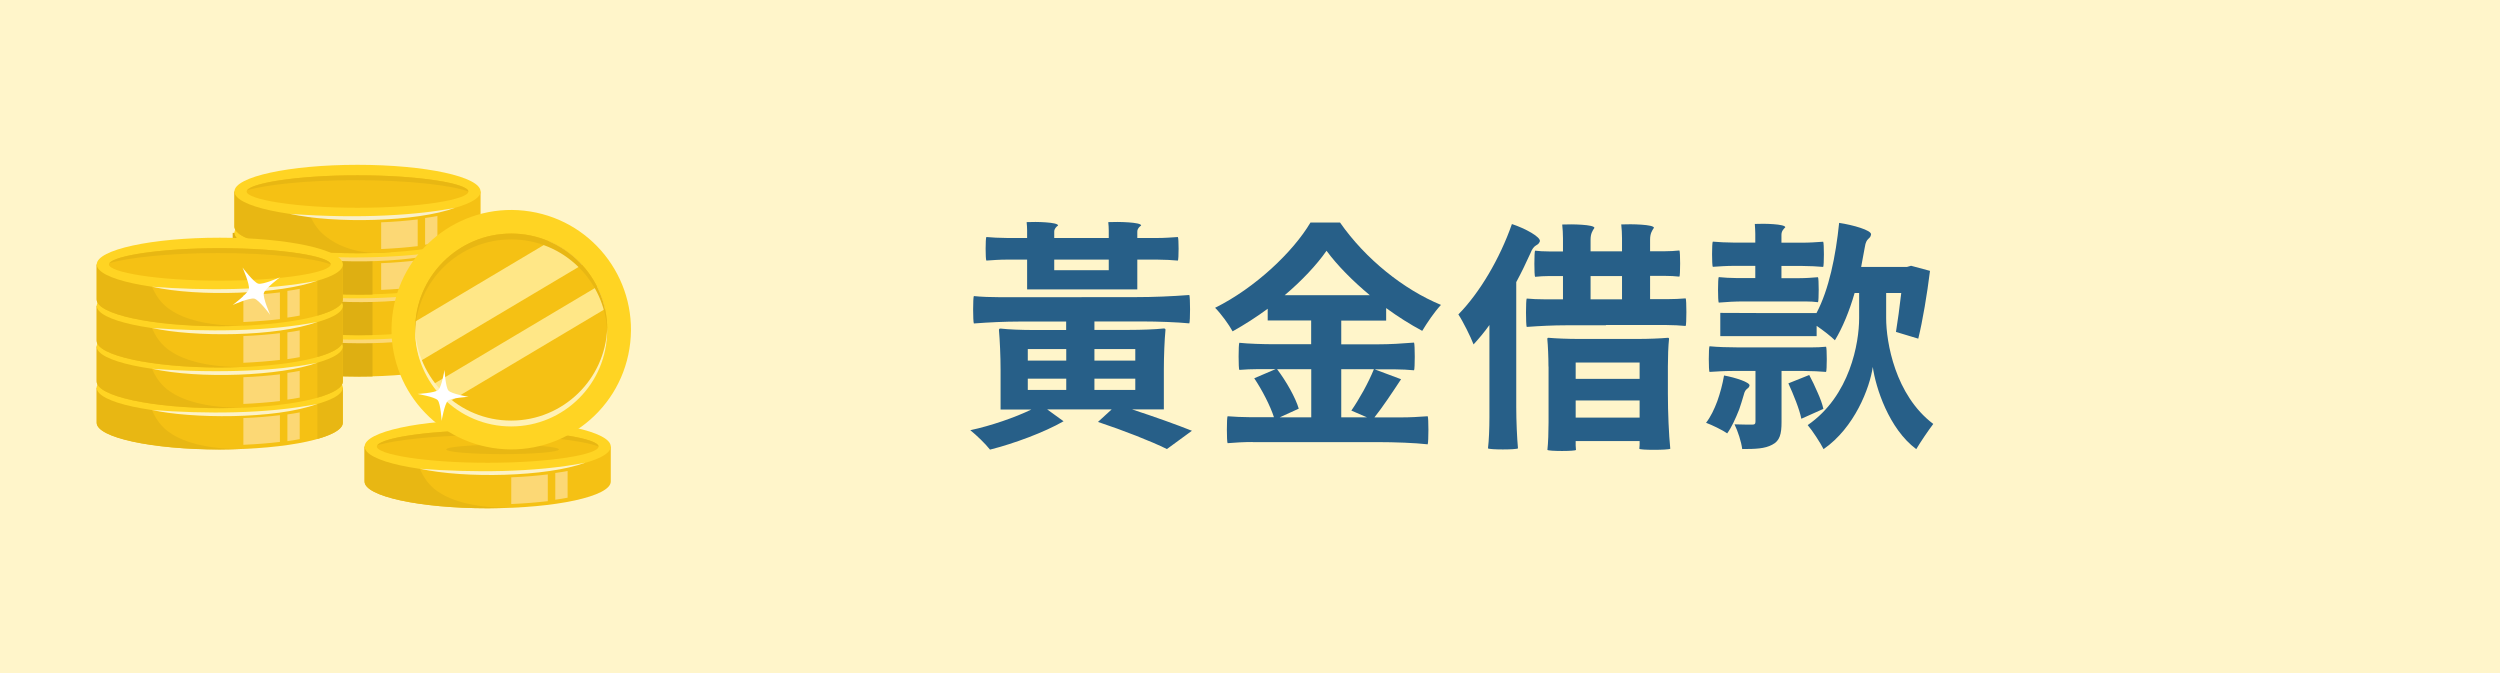 <?xml version="1.0" encoding="UTF-8"?>
<svg xmlns="http://www.w3.org/2000/svg" width="260" height="70" viewBox="0 0 260 70">
  <g id="_圖層_2" data-name="圖層 2">
    <rect x="-850.91" y="-104.46" width="1120.89" height="283.11" style="fill: #fff5ca;"/>
  </g>
  <g id="_圖層_1" data-name="圖層 1">
    <g>
      <path d="M112.49,30.9h5.6c1.9,0,3.75-.08,5.6-.22.1.22.1,2.75,0,2.95-1.22-.12-3.25-.2-4.92-.2h-4.95v.88h3.62c1.2,0,2.7-.05,3.6-.15.17,0,.17.1.17.15-.1,1.02-.17,2.75-.17,4.12v4.15h-3.3c2.3.75,4.67,1.6,6.22,2.22l-2.6,1.9c-1.62-.8-4.47-1.92-7.17-2.82l1.42-1.3h-6.7l1.7,1.23c-2,1.15-5.15,2.32-7.65,2.95-.47-.6-1.4-1.5-2.05-2.02,2.12-.45,4.67-1.33,6.35-2.15h-3.2v-4.15c0-1.38-.08-3.1-.17-4.12,0-.15.1-.15.17-.15.85.1,2.25.15,3.4.15h3.42v-.88h-4.8c-1.6,0-3.2.08-4.8.2-.1-.2-.1-2.72,0-2.85.7.08,1.85.12,2.8.12h8.4ZM112.54,30.1h-5.72v-3.1h-2.12c-.72,0-1.42.05-2.12.1-.1-.1-.1-2.35,0-2.45.53.05,1.4.1,2.12.1h2.12v-.77c0-.28-.02-.6-.05-.88.97-.05,3.27,0,3.27.35-.2.15-.4.33-.4.65v.65h5.67v-.77c0-.28-.02-.6-.05-.88,1.02-.05,3.42,0,3.42.35-.2.15-.4.33-.4.65v.65h2.12c.7,0,1.4-.05,2.1-.1.1.1.1,2.35,0,2.45-.52-.05-1.4-.1-2.1-.1h-2.12v3.1h-5.75ZM110.89,37.5v-1.2h-4v1.2h4ZM110.89,40.55v-1.17h-4v1.17h4ZM109.64,27v1.1h5.67v-1.1h-5.67ZM118.07,37.5v-1.2h-4.25v1.2h4.25ZM118.07,40.55v-1.17h-4.25v1.17h4.25Z" style="fill: #275f88;"/>
      <path d="M130.27,45.97c-.9,0-1.75.05-2.6.12-.1-.12-.1-2.7,0-2.8.6.05,1.6.1,2.4.1h2.42c-.37-1.15-1.22-2.82-2.05-4.05l2.22-.95h-1.9c-.62,0-1.25.03-1.87.08-.1-.08-.1-2.67,0-2.82.92.1,2.45.15,3.72.15h3.75v-2.47h-4.52v-1.22c-1.15.85-2.4,1.65-3.65,2.35-.38-.7-1.2-1.83-1.82-2.45,4.17-2.07,8.12-5.82,9.92-8.87h3.07c2.65,3.8,6.62,6.97,10.5,8.57-.72.78-1.4,1.8-1.95,2.7-1.25-.67-2.52-1.47-3.75-2.37v1.3h-4.67v2.47h3.8c1.27,0,2.52-.08,3.77-.18.1.18.1,2.77,0,2.88-.5-.05-1.35-.1-2.05-.1h-2.05l2.75,1.03c-.92,1.4-1.92,2.9-2.77,3.97h2.77c.92,0,1.85-.05,2.77-.12.1.12.1,2.7,0,2.92-1.3-.15-3.45-.23-5.2-.23h-13.02ZM136.37,38.4h-3.55c.95,1.25,1.92,2.97,2.25,4.1l-1.97.9h3.27v-5ZM138.04,30.7h4.42c-1.8-1.5-3.4-3.12-4.5-4.62-1.05,1.5-2.58,3.12-4.35,4.62h4.42ZM142.89,38.4h-3.4v5h2.67l-1.62-.7c.4-.57.85-1.32,1.27-2.07.42-.77.8-1.55,1.07-2.22Z" style="fill: #275f88;"/>
      <path d="M154.9,33.8c-.53.75-1.1,1.42-1.65,2.02-.28-.75-1.1-2.4-1.58-3.12,2.22-2.25,4.32-5.82,5.57-9.4,1.37.45,3.07,1.37,2.9,1.82-.23.55-.58.17-1,1.27-.45,1-.92,1.97-1.45,2.95v12.97c0,1.47.08,3.25.18,4.32-.18.15-2.97.15-3.12,0,.1-.8.15-2.1.15-3.2v-9.65ZM167.02,33.83h-4.12c-1.38,0-2.75.07-4.12.17-.1-.17-.1-2.87,0-2.95.45.05,1.25.08,1.87.08h1.9v-2.42h-1.45c-.5,0-.97.03-1.45.08-.1-.08-.1-2.65,0-2.72.35.05.95.08,1.45.08h1.45v-1.35c0-.45-.03-1.03-.08-1.45,1.02-.05,3.35,0,3.35.35-.2.3-.4.6-.4,1.22v1.22h3.27v-1.35c0-.45-.03-1.03-.08-1.45,1.05-.05,3.4,0,3.4.35-.2.3-.4.6-.4,1.22v1.22h1.52c.53,0,1.03-.03,1.53-.08.1.08.1,2.65,0,2.72-.38-.05-1-.08-1.53-.08h-1.52v2.42h1.85c.65,0,1.25-.03,1.85-.08.1.08.1,2.77,0,2.87-.5-.05-1.35-.1-2.07-.1h-6.22ZM161.04,38.13c0-.97-.05-2.17-.12-2.88,0-.12.08-.12.12-.12.77.07,2.05.12,3.1.12h6.22c1.05,0,2.33-.05,3.1-.12.12,0,.12.07.12.12-.08.7-.12,1.9-.12,2.85v2.87c0,1.9.1,4.27.25,5.7-.25.15-3.2.15-3.22,0,0-.1.03-.25.03-.4v-.4h-6.65v.47c0,.15.03.35.03.45-.03.15-2.85.15-2.97,0,.08-.7.12-1.9.12-2.87v-5.8ZM170.52,39.4v-1.7h-6.65v1.7h6.65ZM170.52,43.43v-1.78h-6.65v1.78h6.65ZM168.69,31.13v-2.42h-3.27v2.42h3.27Z" style="fill: #275f88;"/>
      <path d="M179.3,39.05c1.2.22,2.72.72,2.65,1.05-.1.42-.42.2-.6.97-.15.5-.3,1.02-.47,1.5-.38.95-.77,1.83-1.25,2.5-.5-.35-1.6-.88-2.2-1.1.48-.62.85-1.4,1.17-2.25.3-.85.55-1.77.7-2.67ZM188.39,36.13c.52,0,1.02-.02,1.52-.07.1.07.1,2.52,0,2.62-.58-.05-1.5-.1-2.3-.1h-2.33v5.32c0,1.22-.17,1.95-.97,2.35-.77.42-1.75.45-3.12.45-.1-.77-.45-1.85-.8-2.57.77.03,1.57.03,1.85.03.25,0,.33-.08.33-.33v-5.25h-2.4c-.83,0-1.6.05-2.38.1-.1-.1-.1-2.55,0-2.67.75.08,2,.12,3.02.12h7.57ZM183.89,31.35h-2.57c-.88,0-1.72.05-2.57.12-.1-.12-.1-2.55,0-2.65.47.05,1.25.1,1.9.1h1.9v-1.27h-2.22c-.75,0-1.47.05-2.2.1-.1-.1-.1-2.52,0-2.62.55.05,1.45.1,2.2.1h2.22v-.92c0-.32-.03-.7-.05-1.02.95-.05,3.17,0,3.17.35-.2.2-.4.4-.4.8v.8h2.17c.73,0,1.45-.05,2.17-.1.1.1.1,2.52,0,2.62-.52-.05-1.45-.1-2.17-.1h-2.17v1.27h1.9c.65,0,1.27-.05,1.9-.1.1.1.1,2.52,0,2.6-.33-.05-.85-.08-1.3-.08h-3.87ZM188.92,32.55c1.28-2.42,2-5.9,2.35-9.37,1.47.22,3.37.77,3.32,1.2-.08.55-.5.28-.65,1.33-.12.67-.25,1.37-.38,2.05h4.77l.42-.12,1.97.53c-.3,2.42-.77,5.22-1.22,7.05l-2.32-.7c.17-1.05.38-2.55.55-4.05h-1.57v2.62c0,2.47.92,8,4.9,11-.5.65-1.33,1.88-1.77,2.62-2.85-2.12-4.22-6.4-4.52-8.55-.32,2.2-1.9,6.32-5.12,8.55-.33-.65-1.15-1.92-1.65-2.5,4.42-3.05,5.35-8.57,5.35-11.12v-2.62h-.47c-.55,1.9-1.25,3.6-2.05,4.92-.4-.4-1.23-1.05-1.9-1.5v1.07h-10.02v-2.42l5,.02h5.02ZM189.64,42.52l-2.3,1.03c-.1-.5-.3-1.12-.55-1.78-.25-.65-.53-1.32-.8-1.9l2.17-.87c.3.55.6,1.2.87,1.82.28.62.5,1.22.6,1.7Z" style="fill: #275f88;"/>
    </g>
    <g>
      <g>
        <path d="M24.38,32.74v3.64c0,1.53,5.73,2.78,12.8,2.78s12.8-1.24,12.8-2.78v-3.64h-25.59Z" style="fill: #f5c114;"/>
        <path d="M38.74,35.29c-1.43-1.65-2.79-2.99-2.79-2.99l-11.75.43v3.64c0,1.53,6.95,2.96,14.54,2.78v-3.86Z" style="fill: #deaf12;"/>
        <ellipse cx="37.18" cy="32.74" rx="12.8" ry="2.78" style="fill: #ffd423;"/>
        <path d="M24.38,28.45v3.64c0,1.53,5.73,2.78,12.8,2.78s12.8-1.24,12.8-2.78v-3.64h-25.59Z" style="fill: #f5c114;"/>
        <path d="M38.74,30.99c-1.43-1.65-2.79-2.99-2.79-2.99l-11.75.43v3.64c0,1.53,6.95,2.96,14.54,2.78v-3.86Z" style="fill: #deaf12;"/>
        <path d="M49.98,28.45c0,1.53-5.73,2.78-12.8,2.78s-12.8-1.24-12.8-2.78,5.73-2.78,12.8-2.78,12.8,1.24,12.8,2.78Z" style="fill: #ffd423;"/>
        <path d="M47.34,30.14c-4.2,1.55-12.8,1.61-17.2.63,5.48.41,11.89.42,17.2-.63Z" style="fill: #fcd875;"/>
        <path d="M47.34,34.43c-4.47,1.65-13.27,1.51-17.2.63,5.55.42,11.9.42,17.2-.63Z" style="fill: #fcd875;"/>
        <path d="M44.21,31.2v2.78c.45-.06.88-.13,1.28-.21v-2.78c-.41.08-.83.15-1.28.21Z" style="fill: #fcd875;"/>
        <path d="M44.22,35.51v2.78c.45-.06.88-.13,1.28-.21v-2.78c-.41.08-.83.15-1.28.21Z" style="fill: #fcd875;"/>
        <path d="M24.38,24.21v3.64c0,1.53,5.73,2.78,12.8,2.78s12.8-1.24,12.8-2.78v-3.64h-25.59Z" style="fill: #f5c114;"/>
        <path d="M38.74,26.78c-1.43-1.65-2.79-2.99-2.79-2.99l-11.75.43v3.64c0,1.53,6.95,2.96,14.54,2.78v-3.86Z" style="fill: #deaf12;"/>
        <ellipse cx="37.18" cy="24.21" rx="12.8" ry="2.78" style="fill: #ffd423;"/>
        <path d="M39.64,27.37v2.78c1.35-.06,2.63-.16,3.8-.3v-2.78c-1.16.14-2.44.25-3.8.3Z" style="fill: #fcd875;"/>
        <path d="M24.38,19.92v3.64c0,1.53,5.73,2.78,12.8,2.78s12.8-1.24,12.8-2.78v-3.64h-25.59Z" style="fill: #f5c114;"/>
        <path d="M33.49,24.25c-1.61-1.48-1.9-4.19-1.9-4.19l-7.21-.14v3.64c0,1.53,5.73,2.78,12.8,2.78,1.22,0,3.52-.11,3.52-.11,0,0-4.28.72-7.21-1.98Z" style="fill: #e8b713;"/>
        <path d="M49.98,19.92c0,1.53-5.73,2.78-12.8,2.78s-12.8-1.24-12.8-2.78,5.73-2.78,12.8-2.78,12.8,1.24,12.8,2.78Z" style="fill: #ffd423;"/>
        <path d="M37.18,21.61c-6.55,0-11.53-.88-11.53-1.69s4.97-1.69,11.53-1.69,11.53.87,11.53,1.69-4.97,1.69-11.53,1.69Z" style="fill: #f5c114;"/>
        <path d="M37,18.74c5.56,0,10.06.54,11.71,1.18,0-.82-4.98-1.69-11.53-1.69-6.2,0-10.98.79-11.48,1.56,1.9-.57,6.15-1.05,11.3-1.05Z" style="fill: #e8b713;"/>
        <path d="M47.34,21.61c-4.02,1.48-12.56,1.66-17.2.63,7.45.56,13.5.1,17.2-.63Z" style="fill: #f9f0ca;"/>
        <path d="M47.34,25.9c-3.73,1.38-12.22,1.74-17.2.63,5.24.39,11.9.41,17.2-.63Z" style="fill: #fcd875;"/>
        <path d="M39.64,23.12v2.78c1.35-.06,2.63-.16,3.8-.3v-2.78c-1.16.14-2.44.25-3.8.3Z" style="fill: #fcd875;"/>
        <path d="M44.21,22.67v2.78c.45-.06.88-.13,1.28-.21v-2.78c-.41.08-.83.15-1.28.21Z" style="fill: #fcd875;"/>
        <path d="M44.22,26.99v2.78c.45-.06.88-.13,1.28-.21v-2.78c-.41.08-.83.15-1.28.21Z" style="fill: #fcd875;"/>
      </g>
      <path d="M10.06,40.32v3.64c0,1.53,5.73,2.78,12.8,2.78s12.8-1.24,12.8-2.78v-3.64H10.06Z" style="fill: #f5c114;"/>
      <path d="M33.01,45.65c1.65-.47,2.64-1.05,2.64-1.69v-3.64h-2.64v5.33Z" style="fill: #e8b713;"/>
      <path d="M17.07,44.52c-1.61-1.48-1.9-4.19-1.9-4.19h-5.12v3.64c0,1.53,5.73,2.78,12.8,2.78,1.22,0,3.52-.11,3.52-.11,0,0-6.38.59-9.31-2.12Z" style="fill: #e8b713;"/>
      <path d="M35.65,40.32c0,1.53-5.73,2.78-12.8,2.78s-12.8-1.24-12.8-2.78,5.73-2.78,12.8-2.78,12.8,1.24,12.8,2.78Z" style="fill: #ffd423;"/>
      <path d="M25.31,43.48v2.78c1.35-.06,2.63-.16,3.8-.3v-2.78c-1.16.14-2.44.25-3.8.3Z" style="fill: #fcd875;"/>
      <path d="M10.06,36.03v3.64c0,1.53,5.73,2.78,12.8,2.78s12.8-1.24,12.8-2.78v-3.64H10.06Z" style="fill: #f5c114;"/>
      <path d="M17.07,40.22c-1.61-1.48-1.9-4.19-1.9-4.19h-5.12v3.64c0,1.53,5.73,2.78,12.8,2.78,1.22,0,3.52-.11,3.52-.11,0,0-6.38.59-9.31-2.12Z" style="fill: #e8b713;"/>
      <path d="M33.01,41.36c1.65-.47,2.64-1.05,2.64-1.69v-3.64h-2.64v5.33Z" style="fill: #e8b713;"/>
      <path d="M35.65,36.03c0,1.53-5.73,2.78-12.8,2.78s-12.8-1.24-12.8-2.78,5.73-2.78,12.8-2.78,12.8,1.24,12.8,2.78Z" style="fill: #ffd423;"/>
      <path d="M33.01,37.72c-3.8,1.4-12.34,1.71-17.2.63,7.48.56,13.47.11,16.47-.49.46-.09.73-.14.73-.14Z" style="fill: #fcf2c8;"/>
      <path d="M33.01,42.01c-4.44,1.64-13.22,1.52-17.2.63,5.53.42,11.89.42,17.2-.63Z" style="fill: #fcf2c8;"/>
      <path d="M25.31,39.23v2.78c1.35-.06,2.63-.16,3.8-.3v-2.78c-1.16.14-2.44.25-3.8.3Z" style="fill: #fcd875;"/>
      <path d="M29.89,38.78v2.78c.45-.06.88-.13,1.28-.21v-2.78c-.41.08-.83.15-1.28.21Z" style="fill: #fcd875;"/>
      <path d="M29.89,43.1v2.78c.45-.06.88-.13,1.28-.21v-2.78c-.41.08-.83.15-1.28.21Z" style="fill: #fcd875;"/>
      <path d="M10.06,31.8v3.64c0,1.53,5.73,2.78,12.8,2.78s12.8-1.24,12.8-2.78v-3.64H10.06Z" style="fill: #f5c114;"/>
      <path d="M33.01,37.13c1.65-.47,2.64-1.05,2.64-1.69v-3.64h-2.64v5.33Z" style="fill: #e8b713;"/>
      <path d="M17.07,35.99c-1.61-1.48-1.9-4.19-1.9-4.19h-5.12v3.64c0,1.53,5.73,2.78,12.8,2.78,1.22,0,3.52-.11,3.52-.11,0,0-6.38.59-9.31-2.12Z" style="fill: #e8b713;"/>
      <ellipse cx="22.86" cy="31.8" rx="12.8" ry="2.78" style="fill: #ffd423;"/>
      <path d="M25.31,34.95v2.78c1.35-.06,2.63-.16,3.8-.3v-2.78c-1.16.14-2.44.25-3.8.3Z" style="fill: #fcd875;"/>
      <path d="M10.06,27.5v3.64c0,1.53,5.73,2.78,12.8,2.78s12.8-1.24,12.8-2.78v-3.64H10.06Z" style="fill: #f5c114;"/>
      <path d="M17.07,31.7c-1.61-1.48-1.9-4.19-1.9-4.19h-5.12v3.64c0,1.53,5.73,2.78,12.8,2.78,1.22,0,3.52-.11,3.52-.11,0,0-6.38.59-9.31-2.12Z" style="fill: #e8b713;"/>
      <path d="M33.01,32.83c1.65-.47,2.64-1.05,2.64-1.69v-3.64h-2.64v5.33Z" style="fill: #e8b713;"/>
      <ellipse cx="22.86" cy="27.5" rx="12.8" ry="2.78" style="fill: #ffd423;"/>
      <path d="M22.86,29.19c-6.55,0-11.53-.88-11.53-1.69s4.97-1.69,11.53-1.69,11.53.87,11.53,1.69-4.97,1.69-11.53,1.69Z" style="fill: #f5c114;"/>
      <path d="M22.68,26.32c5.56,0,10.06.54,11.71,1.18,0-.82-4.98-1.69-11.53-1.69-6.2,0-10.98.79-11.48,1.56,1.9-.57,6.15-1.05,11.3-1.05Z" style="fill: #e8b713;"/>
      <path d="M33.01,29.19c-3.79,1.4-12.32,1.72-17.2.63,5.41.41,11.88.42,17.2-.63Z" style="fill: #fcf2c8;"/>
      <path d="M33.01,33.48c-4.23,1.56-12.87,1.6-17.2.63,5.46.41,12.05.39,17.2-.63Z" style="fill: #fcf2c8;"/>
      <path d="M25.31,30.71v2.78c1.35-.06,2.63-.16,3.8-.3v-2.78c-1.16.14-2.44.25-3.8.3Z" style="fill: #fcd875;"/>
      <path d="M29.89,30.25v2.78c.45-.06.88-.13,1.28-.21v-2.78c-.41.08-.83.15-1.28.21Z" style="fill: #fcd875;"/>
      <path d="M29.89,34.57v2.78c.45-.06.88-.13,1.28-.21v-2.78c-.41.08-.83.15-1.28.21Z" style="fill: #fcd875;"/>
      <path d="M28.1,32.74s-1.16-1.55-1.64-1.68c-.49-.13-2.26.66-2.26.66,0,0,1.55-1.16,1.68-1.64.13-.49-.66-2.26-.66-2.26,0,0,1.16,1.55,1.64,1.68s2.26-.66,2.26-.66c0,0-1.55,1.16-1.68,1.64-.13.49.66,2.26.66,2.26Z" style="fill: #fff;"/>
      <path d="M37.92,46.44v3.64c0,1.53,5.73,2.78,12.8,2.78s12.8-1.24,12.8-2.78v-3.64h-25.59Z" style="fill: #f5c114;"/>
      <path d="M44.93,50.63c-1.61-1.48-1.9-4.19-1.9-4.19h-5.12v3.64c0,1.53,5.73,2.78,12.8,2.78,1.22,0,3.52-.11,3.52-.11,0,0-6.38.59-9.31-2.12Z" style="fill: #e8b713;"/>
      <ellipse cx="50.72" cy="46.44" rx="12.8" ry="2.78" style="fill: #ffd423;"/>
      <path d="M50.72,48.13c-6.55,0-11.53-.88-11.53-1.69s4.97-1.69,11.53-1.69,11.53.87,11.53,1.69-4.97,1.69-11.53,1.69Z" style="fill: #f5c114;"/>
      <path d="M50.54,45.26c5.56,0,10.06.54,11.71,1.18,0-.82-4.98-1.69-11.53-1.69-6.2,0-10.98.79-11.48,1.56,1.9-.57,6.15-1.05,11.3-1.05Z" style="fill: #e8b713;"/>
      <path d="M60.87,48.12c-4.02,1.48-12.56,1.66-17.2.63,5.4.41,11.87.42,17.2-.63Z" style="fill: #fcf2c8;"/>
      <path d="M53.17,49.64v2.78c1.35-.06,2.63-.16,3.8-.3v-2.78c-1.16.14-2.44.25-3.8.3Z" style="fill: #fcd875;"/>
      <ellipse cx="52.27" cy="46.74" rx="5.86" ry=".49" style="fill: #e8b713;"/>
      <path d="M57.75,49.19v2.78c.45-.06.88-.13,1.28-.21v-2.78c-.41.08-.83.15-1.28.21Z" style="fill: #fcd875;"/>
      <circle cx="53.17" cy="34.28" r="12.45" transform="translate(10.87 81.33) rotate(-80.85)" style="fill: #ffd423;"/>
      <path d="M53.17,44.27c-5.51,0-9.99-4.48-9.99-9.99s4.48-9.99,9.99-9.99,9.99,4.48,9.99,9.99-4.48,9.99-9.99,9.99Z" style="fill: #f5c114;"/>
      <path d="M62.1,29.82l-17.11,10.18c.47.68,1.03,1.29,1.65,1.83l16.28-9.69c-.18-.82-.46-1.59-.82-2.32Z" style="fill: #ffe787;"/>
      <path d="M57.15,25.13l-13.93,8.29c-.02.29-.04.58-.04.87,0,1.14.19,2.23.55,3.25l16.8-9.99c-.94-1.02-2.09-1.85-3.38-2.41Z" style="fill: #ffe787;"/>
      <path d="M53.17,43.74c5.4,0,9.82-4.32,9.98-9.68,0,.1,0,.2,0,.3,0,5.51-4.48,9.99-9.99,9.99s-9.99-4.48-9.99-9.99c0-.1,0-.2,0-.3.16,5.37,4.57,9.68,9.98,9.68Z" style="fill: #fff1b6;"/>
      <path d="M53.17,24.9c5.4,0,9.82,4.32,9.98,9.68,0-.1,0-.2,0-.3,0-5.51-4.48-9.99-9.99-9.99s-9.99,4.48-9.99,9.99c0,.1,0,.2,0,.3.16-5.37,4.57-9.68,9.98-9.68Z" style="fill: #e8b713;"/>
      <path d="M48.73,41.27s-1.8.1-2.15.41-.65,2.09-.65,2.09c0,0-.1-1.8-.41-2.15-.31-.35-2.09-.65-2.09-.65,0,0,1.8-.1,2.15-.41.35-.31.65-2.09.65-2.09,0,0,.1,1.8.41,2.15.31.35,2.09.65,2.09.65Z" style="fill: #fff;"/>
    </g>
  </g>
</svg>
